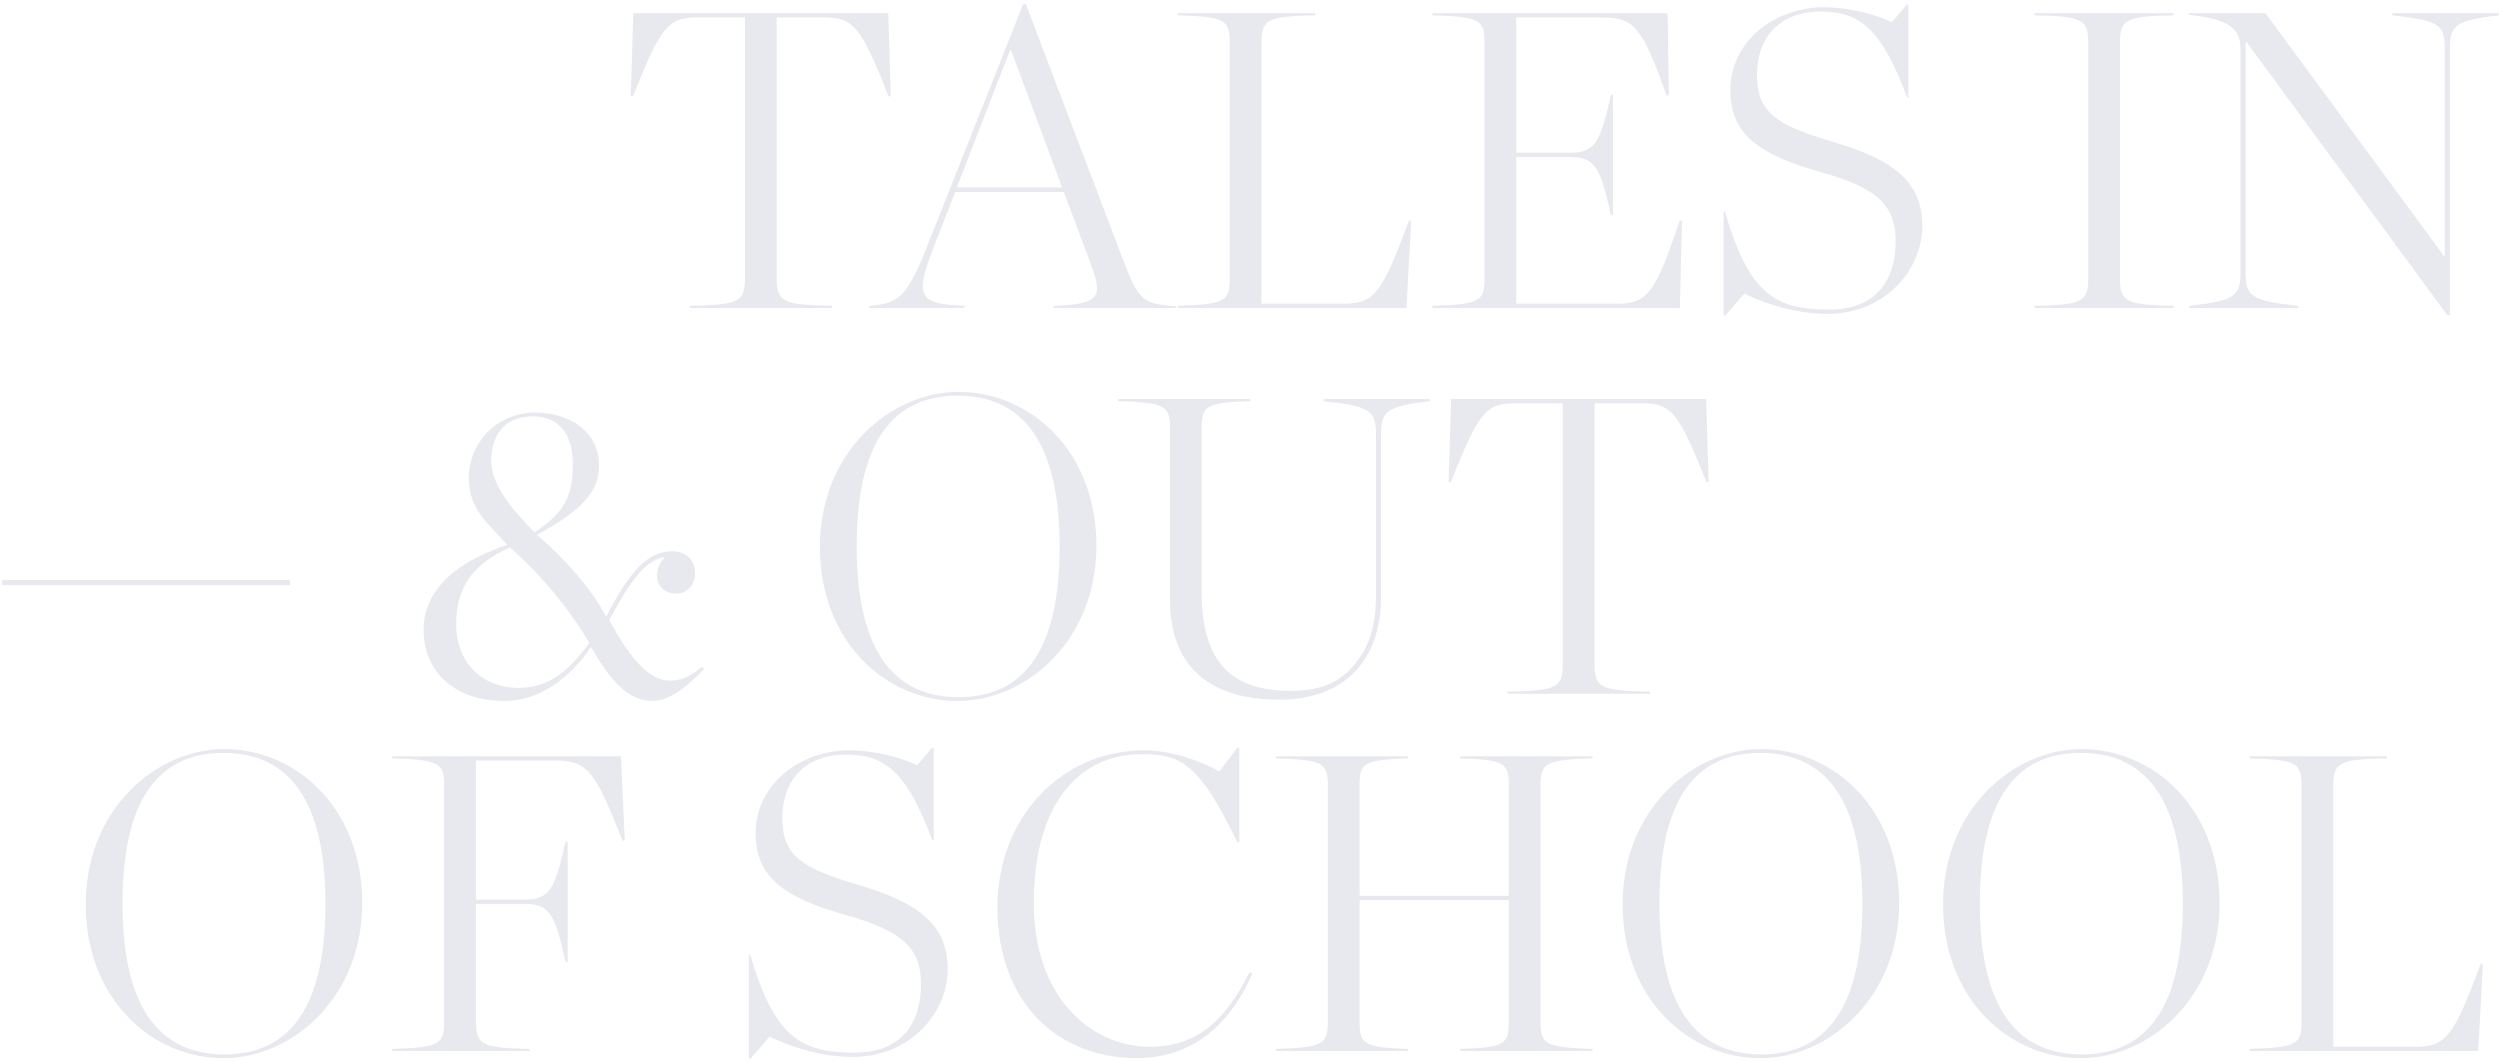 <?xml version="1.0" encoding="UTF-8"?> <svg xmlns="http://www.w3.org/2000/svg" width="473" height="201" viewBox="0 0 473 201" fill="none"><path d="M130.462 58.262H157.422V57.862C147.982 57.702 146.942 57.062 146.942 52.582V3.302H155.902C161.502 3.302 162.862 4.982 168.142 18.262L168.542 18.182L168.062 2.502H119.822L119.342 18.182L119.742 18.262C125.022 4.982 126.382 3.302 131.982 3.302H140.942V52.582C140.942 57.062 139.902 57.702 130.462 57.862V58.262ZM206.554 50.422C208.554 55.942 208.234 57.622 199.354 57.862V58.262H222.474V57.942C215.994 57.542 215.354 56.662 212.394 48.902L194.074 0.742H193.594L175.674 45.942C171.754 55.942 170.234 57.462 164.474 57.862V58.262H182.474V57.862C173.594 57.542 173.114 55.942 176.634 46.822L180.714 36.342H201.274L206.554 50.422ZM181.034 35.462L191.114 9.462H191.274L200.954 35.462H181.034ZM222.828 58.262H266.108L266.988 41.782L266.588 41.702C261.628 54.982 260.268 57.462 254.268 57.462H238.668V8.182C238.668 3.702 239.708 3.062 248.828 2.902V2.502H222.828V2.902C231.948 3.142 232.668 3.862 232.668 8.182V52.582C232.668 56.902 231.948 57.622 222.828 57.862V58.262ZM271.031 58.262H317.831L318.231 41.782L317.831 41.702C313.271 54.982 311.991 57.462 305.991 57.462H286.871V29.702H297.031C301.911 29.702 302.791 31.862 304.791 40.662H305.191V17.942H304.791C302.791 26.742 301.911 28.902 297.031 28.902H286.871V3.302H303.351C309.431 3.302 310.791 5.622 315.351 18.102L315.751 18.022L315.511 2.502H271.031V2.902C280.151 3.142 280.871 3.862 280.871 8.182V52.582C280.871 56.902 280.151 57.622 271.031 57.862V58.262ZM326.102 59.702H326.422L330.022 55.542C334.422 57.702 340.182 59.382 345.702 59.382C356.582 59.382 363.702 51.142 363.702 42.742C363.702 34.262 358.102 30.182 346.742 26.822C335.942 23.622 332.422 21.222 332.422 14.182C332.422 6.822 336.982 2.182 344.422 2.182C351.862 2.182 355.942 5.382 360.822 18.422H361.062V0.902H360.742L357.942 4.182C354.742 2.742 350.102 1.382 344.982 1.382C336.022 1.382 327.382 7.622 327.382 17.062C327.382 25.302 332.582 29.222 344.582 32.582C355.462 35.622 358.662 39.062 358.662 45.622C358.662 53.222 354.742 58.582 346.102 58.582C335.862 58.582 330.902 55.622 326.342 40.022H326.102V59.702ZM384.937 58.262H411.257V57.862C402.137 57.702 401.097 57.062 401.097 52.582V8.182C401.097 3.702 402.137 3.062 411.257 2.902V2.502H384.937V2.902C394.057 3.062 395.097 3.702 395.097 8.182V52.582C395.097 57.062 394.057 57.702 384.937 57.862V58.262ZM463.031 59.622H463.511V9.302C463.511 4.902 464.391 3.862 472.791 2.902V2.502H452.631V2.902C461.511 3.862 462.551 4.662 462.551 9.302V48.422H462.391L428.631 2.502H414.231V2.822C422.311 3.702 423.911 5.622 423.911 9.462V51.462C423.911 56.022 422.871 56.902 414.231 57.862V58.262H434.791V57.862C425.911 56.902 424.871 56.102 424.871 51.462V7.942H425.031L463.031 59.622Z" fill="#E7E9EF"></path><path d="M0.442 110.702H54.843V109.742H0.442V110.702ZM101.101 100.702C97.021 96.542 92.941 91.822 92.941 87.182C92.941 82.462 95.341 78.782 100.861 78.782C105.821 78.782 108.381 82.222 108.381 87.822C108.381 93.262 107.181 96.862 101.101 100.702ZM96.461 103.582C102.301 108.622 108.141 115.742 111.501 121.662C107.821 126.622 104.061 130.142 98.221 130.142C90.701 130.142 86.301 124.862 86.301 118.142C86.301 110.302 90.301 106.382 96.461 103.582ZM114.701 116.702C111.901 111.422 106.861 105.662 101.581 101.182C110.221 96.542 113.341 92.942 113.341 88.062C113.341 81.982 108.221 78.062 101.181 78.062C94.141 78.062 88.701 83.662 88.701 90.462C88.701 96.382 92.301 98.942 95.981 103.102C86.941 106.062 80.141 111.182 80.141 119.262C80.141 126.382 85.261 132.622 95.501 132.622C101.981 132.622 107.901 128.302 111.821 122.382C115.341 128.542 118.701 132.622 123.501 132.622C126.141 132.622 129.181 130.782 133.181 126.622L132.861 126.142C130.381 128.142 128.701 128.782 126.781 128.782C123.021 128.782 119.581 125.182 115.261 117.342C119.021 110.302 121.981 106.062 125.581 105.422L125.741 105.582C124.861 106.302 124.301 107.582 124.301 108.942C124.301 110.782 125.661 112.302 127.981 112.302C130.141 112.302 131.501 110.542 131.501 108.462C131.501 106.062 129.981 104.302 127.021 104.302C122.701 104.302 119.101 107.982 114.701 116.702ZM181.204 132.622C194.244 132.622 207.444 121.102 207.444 103.262C207.444 85.262 194.884 74.142 181.364 74.142C168.324 74.142 155.124 85.662 155.124 103.502C155.124 121.502 167.684 132.622 181.204 132.622ZM181.364 131.902C170.724 131.902 162.084 125.262 162.084 103.342C162.084 81.422 170.564 74.862 181.204 74.862C191.844 74.862 200.484 81.502 200.484 103.422C200.484 125.342 192.004 131.902 181.364 131.902ZM242.008 132.382C254.488 132.382 261.288 124.782 261.288 113.022V82.302C261.288 77.902 262.168 76.862 270.568 75.902V75.502H250.408V75.902C259.288 76.862 260.328 77.662 260.328 82.302V112.782C260.328 119.742 258.328 123.742 255.208 126.862C252.568 129.502 249.208 130.702 244.168 130.702C233.288 130.702 227.368 125.582 227.368 112.142V81.022C227.368 76.862 228.088 76.142 236.568 75.902V75.502H211.528V75.902C220.648 76.142 221.368 76.862 221.368 81.182V113.502C221.368 126.542 229.368 132.382 242.008 132.382ZM285.197 131.262H312.157V130.862C302.717 130.702 301.677 130.062 301.677 125.582V76.302H310.637C316.237 76.302 317.597 77.982 322.877 91.262L323.277 91.182L322.797 75.502H274.557L274.077 91.182L274.477 91.262C279.757 77.982 281.117 76.302 286.717 76.302H295.677V125.582C295.677 130.062 294.637 130.702 285.197 130.862V131.262Z" fill="#E7E9EF"></path><path d="M42.298 200.208C55.338 200.208 68.538 188.688 68.538 170.848C68.538 152.848 55.978 141.728 42.458 141.728C29.418 141.728 16.218 153.248 16.218 171.088C16.218 189.088 28.778 200.208 42.298 200.208ZM42.458 199.488C31.818 199.488 23.178 192.848 23.178 170.928C23.178 149.008 31.658 142.448 42.298 142.448C52.938 142.448 61.578 149.088 61.578 171.008C61.578 192.928 53.098 199.488 42.458 199.488ZM74.203 198.848H100.203V198.448C91.083 198.288 90.043 197.648 90.043 193.168V171.008H99.243C104.123 171.008 105.003 173.168 107.003 181.968H107.403V159.248H107.003C105.003 168.048 104.123 170.208 99.243 170.208H90.043V143.888H105.323C111.403 143.888 112.843 146.608 117.803 159.088L118.203 159.008L117.483 143.088H74.203V143.488C83.323 143.728 84.043 144.448 84.043 148.768V193.168C84.043 197.488 83.323 198.208 74.203 198.448V198.848ZM141.696 200.288H142.016L145.616 196.128C150.016 198.288 155.776 199.968 161.296 199.968C172.176 199.968 179.296 191.728 179.296 183.328C179.296 174.848 173.696 170.768 162.336 167.408C151.536 164.208 148.016 161.808 148.016 154.768C148.016 147.408 152.576 142.768 160.016 142.768C167.456 142.768 171.536 145.968 176.416 159.008H176.656V141.488H176.336L173.536 144.768C170.336 143.328 165.696 141.968 160.576 141.968C151.616 141.968 142.976 148.208 142.976 157.648C142.976 165.888 148.176 169.808 160.176 173.168C171.056 176.208 174.256 179.648 174.256 186.208C174.256 193.808 170.336 199.168 161.696 199.168C151.456 199.168 146.496 196.208 141.936 180.608H141.696V200.288ZM215.038 200.208C227.038 200.208 233.518 192.048 236.958 184.208L236.398 183.968C232.078 192.448 227.118 198.048 217.438 198.048C206.718 198.048 195.598 188.928 195.598 170.928C195.598 150.768 205.198 142.688 215.998 142.688C223.518 142.688 226.958 144.528 234.078 159.328H234.478V141.488H234.078L230.718 145.968C227.038 143.888 221.518 141.968 216.478 141.968C200.878 141.968 188.718 154.608 188.718 171.648C188.718 190.288 200.718 200.208 215.038 200.208ZM241.391 198.848H266.431V198.448C257.951 198.208 257.231 197.488 257.231 193.328V170.288H285.471V193.328C285.471 197.488 284.751 198.208 276.271 198.448V198.848H301.311V198.448C292.191 198.208 291.471 197.488 291.471 193.168V148.768C291.471 144.448 292.191 143.728 301.311 143.488V143.088H276.271V143.488C284.751 143.728 285.471 144.448 285.471 148.608V169.488H257.231V148.608C257.231 144.448 257.951 143.728 266.431 143.488V143.088H241.391V143.488C250.511 143.728 251.231 144.448 251.231 148.768V193.168C251.231 197.488 250.511 198.208 241.391 198.448V198.848ZM333.079 200.208C346.119 200.208 359.319 188.688 359.319 170.848C359.319 152.848 346.759 141.728 333.239 141.728C320.199 141.728 306.999 153.248 306.999 171.088C306.999 189.088 319.559 200.208 333.079 200.208ZM333.239 199.488C322.599 199.488 313.959 192.848 313.959 170.928C313.959 149.008 322.439 142.448 333.079 142.448C343.719 142.448 352.359 149.088 352.359 171.008C352.359 192.928 343.879 199.488 333.239 199.488ZM393.704 200.208C406.744 200.208 419.944 188.688 419.944 170.848C419.944 152.848 407.384 141.728 393.864 141.728C380.824 141.728 367.624 153.248 367.624 171.088C367.624 189.088 380.184 200.208 393.704 200.208ZM393.864 199.488C383.224 199.488 374.584 192.848 374.584 170.928C374.584 149.008 383.064 142.448 393.704 142.448C404.344 142.448 412.984 149.088 412.984 171.008C412.984 192.928 404.504 199.488 393.864 199.488ZM425.609 198.848H468.889L469.769 182.368L469.369 182.288C464.409 195.568 463.049 198.048 457.049 198.048H441.449V148.768C441.449 144.288 442.489 143.648 451.609 143.488V143.088H425.609V143.488C434.729 143.728 435.449 144.448 435.449 148.768V193.168C435.449 197.488 434.729 198.208 425.609 198.448V198.848Z" fill="#E7E9EF"></path></svg> 
